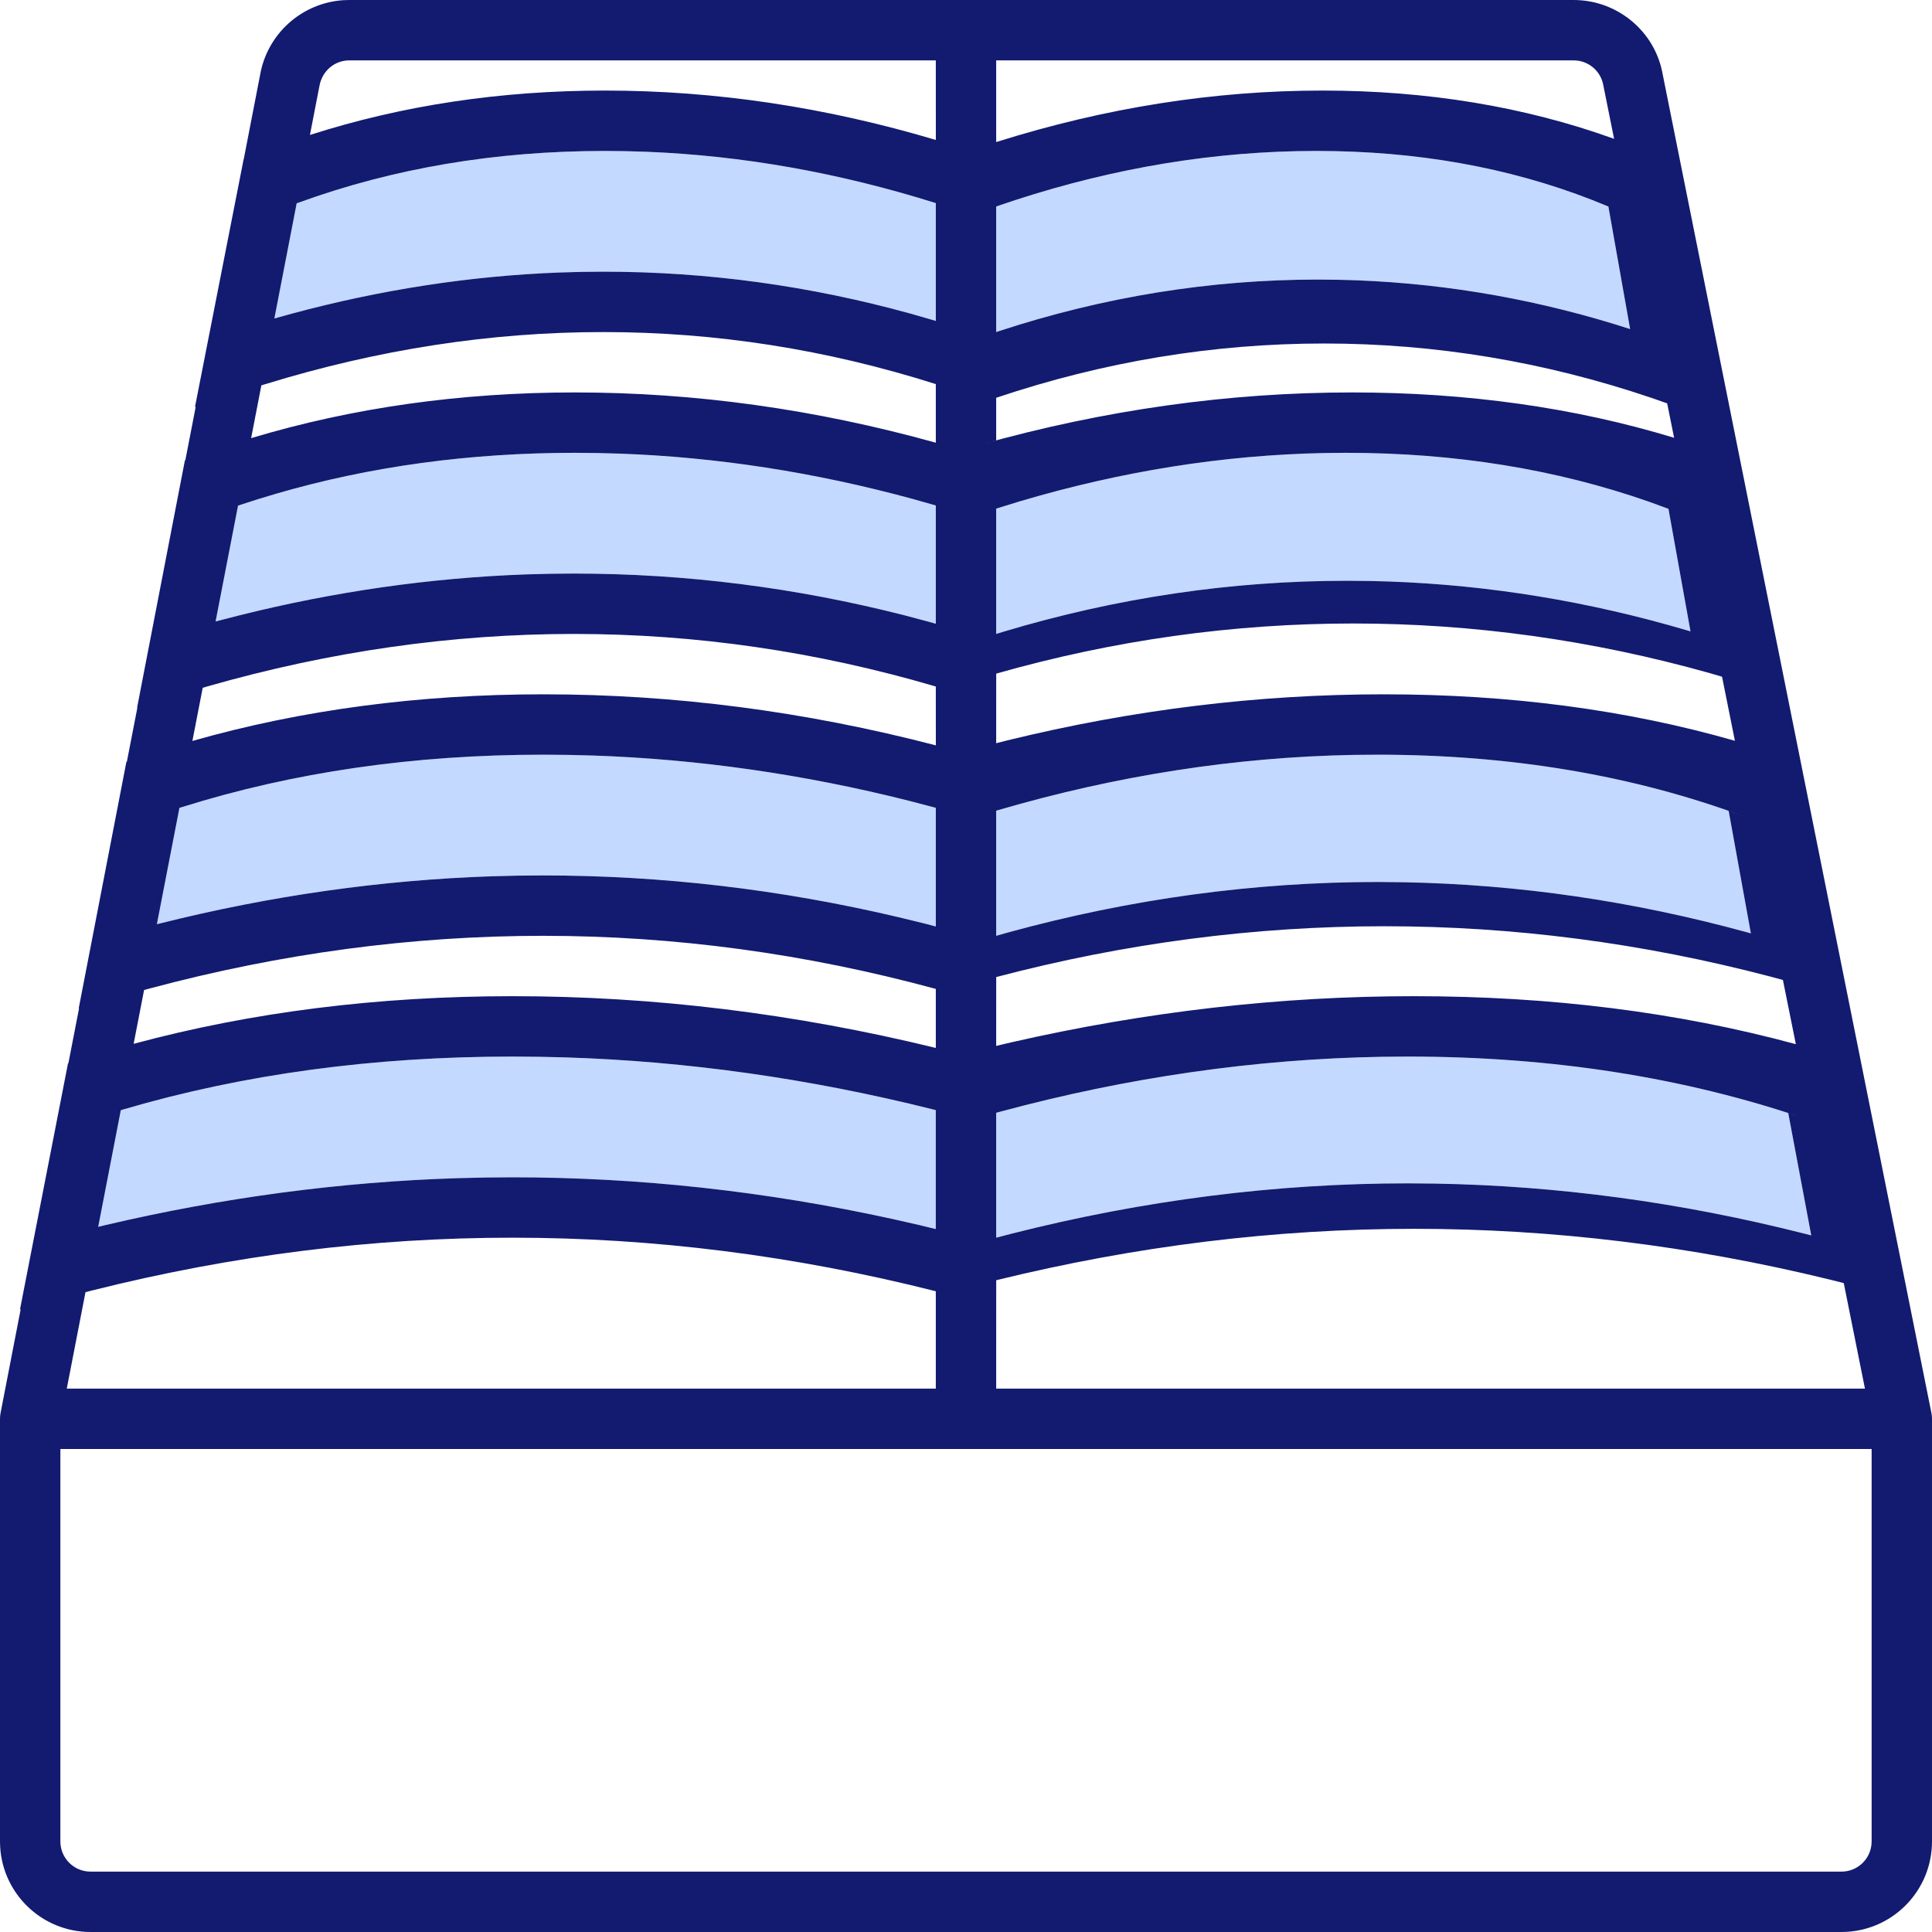 <?xml version="1.0" encoding="UTF-8"?>
<svg width="64px" height="64px" viewBox="0 0 64 64" version="1.1" xmlns="http://www.w3.org/2000/svg" xmlns:xlink="http://www.w3.org/1999/xlink">
    <title>Sprung Slats Combined</title>
    <g id="Sprung-Slats-Combined" stroke="none" stroke-width="1" fill="none" fill-rule="evenodd">
        <g id="Group" transform="translate(-0, 0)" fill-rule="nonzero">
            <path d="M46.633,35 C51.391,35 55.773,35.685 59.783,37.051 L59.238,36.871 L60,40.924 L59.762,40.863 C55.683,39.829 51.602,39.277 47.52,39.208 L47.52,39.208 L46.645,39.2 C42.271,39.2 37.898,39.755 33.525,40.863 L33.525,40.863 L33,41 L33,36.863 L33.123,36.829 C37.36,35.686 41.582,35.079 45.792,35.007 L45.792,35.007 Z M16.985,35 L17.85,35.007 C22.177,35.075 26.517,35.653 30.872,36.742 L30.999,36.774 L30.999,40.714 L30.459,40.583 C25.965,39.528 21.469,39 16.973,39 L16.074,39.007 C11.878,39.073 7.683,39.598 3.49,40.583 L3.233,40.645 L3.986,36.782 L4.115,36.743 C8.077,35.582 12.366,35 16.985,35 Z M45.629,25 C50.058,25 54.112,25.685 57.793,27.052 L57.264,26.862 L58,30.919 L57.9,30.891 C54.11,29.85 50.299,29.294 46.468,29.225 L46.468,29.225 L45.647,29.217 C41.54,29.217 37.452,29.775 33.385,30.891 L33.385,30.891 L33,31 L33,26.856 L33.08,26.832 C37.004,25.687 40.925,25.079 44.845,25.007 L44.845,25.007 Z M18.005,25 L18.812,25.007 C22.576,25.07 26.342,25.577 30.11,26.527 L31,26.76 L31,30.691 L30.603,30.587 C26.418,29.529 22.212,29 17.986,29 L17.141,29.007 C13.198,29.073 9.255,29.6 5.313,30.587 L5.182,30.62 L5.927,26.768 L6.023,26.738 C9.706,25.58 13.699,25 18.005,25 Z M44.587,15 C48.198,15 51.545,15.542 54.633,16.623 L54.633,16.623 L55.27,16.856 L56,20.914 L55.285,20.709 C52.014,19.799 48.716,19.311 45.392,19.246 L45.392,19.246 L44.624,19.239 C40.784,19.239 36.988,19.802 33.239,20.926 L33.239,20.926 L33,21 L33,16.849 L33.764,16.613 C37.143,15.609 40.51,15.074 43.868,15.007 L43.868,15.007 Z M19.048,15 L19.79,15.007 C23.253,15.07 26.727,15.575 30.211,16.522 L31,16.745 L31,20.662 L30.753,20.593 C26.886,19.531 22.97,19 19.009,19 L18.217,19.007 C14.522,19.073 10.826,19.601 7.129,20.591 L7.87,16.755 L8.552,16.534 C11.823,15.512 15.321,15 19.048,15 Z M43.61,5 C46.922,5 49.962,5.541 52.735,6.621 L52.735,6.621 L53.28,6.842 L54,10.901 L53.506,10.745 C50.508,9.827 47.465,9.335 44.377,9.269 L44.377,9.269 L43.664,9.261 C40.095,9.261 36.574,9.829 33.106,10.964 L33.106,10.964 L33,11 L33,6.84 C36.331,5.689 39.646,5.079 42.949,5.007 L42.949,5.007 Z M20.041,5 L20.723,5.007 C24.135,5.074 27.559,5.647 31,6.728 L31,10.632 L30.89,10.598 C27.308,9.533 23.671,9 19.984,9 L19.247,9.007 C16.053,9.069 12.86,9.53 9.667,10.39 L9.07,10.556 L9.82,6.739 L9.896,6.711 C13.035,5.571 16.414,5 20.041,5 Z" id="Combined-Shape" fill="#C4D9FF"></path>
            <path d="M52.128,0 C53.582,0 54.827,1.043 55.077,2.453 L55.077,2.453 L63.98,46.803 C63.994,46.87 64,46.936 64,47.001 L64,47 L64,61 C64,62.598 62.751,63.904 61.176,63.995 L61,64 L3,64 C1.402,64 0.096,62.751 0.005,61.176 L7.92511933e-06,61 L7.92511933e-06,47 C-0,46.938 0.006,46.874 0.018,46.81 L0.018,46.81 L0.685,43.371 L0.662,43.378 L2.253,35.224 L2.266,35.219 L2.619,33.402 L2.607,33.406 L4.187,25.238 L4.203,25.231 L4.552,23.435 L4.542,23.439 L6.125,15.25 L6.14,15.244 L6.484,13.471 L6.459,13.481 L8.072,5.268 L8.076,5.265 L8.614,2.492 C8.851,1.112 10.008,0.088 11.389,0.005 L11.571,0 Z M62,48 L2,48 L2,61 C2,61.513 2.386,61.936 2.883,61.993 L3,62 L61,62 C61.513,62 61.936,61.614 61.993,61.117 L62,61 L62,48 Z M16.973,41 C12.342,41 7.711,41.58 3.076,42.742 L2.832,42.804 L2.212,46 L31,46 L31,42.923 L30.999,42.774 C26.32,41.591 21.646,41 16.973,41 Z M46.853,40.706 C42.239,40.706 37.622,41.274 33.001,42.409 L33,46 L61.779,46 L61.077,42.504 L60.6,42.384 C56.015,41.265 51.434,40.706 46.853,40.706 Z M46.633,35 L45.792,35.007 C41.582,35.079 37.36,35.686 33.123,36.829 L33,36.863 L33,41 L33.525,40.863 C37.898,39.755 42.271,39.2 46.645,39.2 L47.52,39.208 C51.602,39.277 55.683,39.829 59.762,40.863 L60,40.924 L59.238,36.871 L59.783,37.051 C55.773,35.685 51.391,35 46.633,35 Z M16.985,35 C12.366,35 8.077,35.582 4.115,36.743 L4.001,36.778 L3.252,40.641 L3.49,40.583 C7.383,39.669 11.278,39.15 15.175,39.028 L16.074,39.007 L16.973,39 C21.169,39 25.365,39.46 29.56,40.379 L30.459,40.583 L30.999,40.714 L30.999,36.774 L30.872,36.742 C26.808,35.726 22.756,35.154 18.716,35.027 L17.85,35.007 L16.985,35 Z M17.986,31 C13.655,31 9.321,31.579 4.984,32.738 L4.773,32.795 L4.427,34.578 C8.329,33.526 12.516,33 16.985,33 C21.645,33 26.318,33.571 31,34.714 L31,32.917 L31,32.759 C26.681,31.586 22.344,31 17.986,31 Z M45.859,30.683 C41.553,30.683 37.268,31.243 33.001,32.366 L33,34.647 L33.517,34.525 C37.968,33.509 42.41,33 46.842,33 C51.363,33 55.58,33.529 59.49,34.59 L59.061,32.462 L58.648,32.351 C54.407,31.238 50.145,30.683 45.859,30.683 Z M45.629,25 L44.845,25.007 C40.925,25.079 37.004,25.687 33.08,26.832 L33,26.856 L33,31 L33.385,30.891 C37.452,29.775 41.54,29.217 45.647,29.217 L46.468,29.225 C50.299,29.294 54.11,29.85 57.9,30.891 L58,30.919 L57.264,26.862 L57.793,27.052 C54.112,25.685 50.058,25 45.629,25 Z M18.005,25 C13.699,25 9.706,25.58 6.023,26.738 L5.943,26.763 L5.196,30.615 L5.313,30.587 C8.973,29.67 12.634,29.151 16.296,29.028 L17.141,29.007 L17.986,29 C21.93,29 25.857,29.461 29.766,30.383 L30.603,30.587 L31,30.691 L31,26.76 L30.11,26.527 C26.611,25.645 23.114,25.145 19.619,25.027 L18.812,25.007 L18.005,25 Z M19.009,21 C14.973,21 10.933,21.577 6.888,22.733 L6.715,22.784 L6.373,24.545 C9.987,23.515 13.865,23 18.005,23 C22.339,23 26.671,23.564 31.001,24.691 L31,22.912 L31,22.742 C27.051,21.58 23.055,21 19.009,21 Z M44.829,20.654 C40.838,20.654 36.896,21.207 33.001,22.314 L33,24.62 L33.378,24.524 C37.53,23.508 41.685,23 45.84,23 C50.014,23 53.892,23.513 57.471,24.54 L57.045,22.417 L56.638,22.298 C52.737,21.202 48.801,20.654 44.829,20.654 Z M44.587,15 L43.868,15.007 C40.51,15.074 37.143,15.609 33.764,16.613 L33,16.849 L33,21 L33.239,20.926 C36.988,19.802 40.784,19.239 44.624,19.239 L45.392,19.246 C48.716,19.311 52.014,19.799 55.285,20.709 L56,20.914 L55.27,16.856 L54.633,16.623 C51.545,15.542 48.198,15 44.587,15 Z M19.048,15 C15.554,15 12.261,15.45 9.168,16.349 L8.552,16.534 L7.885,16.749 L7.141,20.587 L7.921,20.386 C11.09,19.594 14.258,19.141 17.425,19.028 L18.217,19.007 L19.009,19 C22.706,19 26.363,19.463 29.979,20.387 L30.753,20.593 L31,20.662 L31,16.745 L30.211,16.522 C26.975,15.642 23.749,15.144 20.532,15.027 L19.79,15.007 L19.048,15 Z M19.984,11 C16.255,11 12.522,11.575 8.781,12.728 L8.658,12.766 L8.319,14.514 C11.681,13.504 15.259,13 19.048,13 C23.024,13 27.009,13.555 31,14.665 L31,13.886 L31,12.724 C27.381,11.574 23.71,11 19.984,11 Z M33,14.587 L32.469,14.733 C36.584,13.578 40.692,13 44.791,13 C48.603,13 52.159,13.5 55.457,14.502 L55.227,13.362 L54.719,13.184 C51.164,11.98 47.546,11.379 43.864,11.379 C40.189,11.379 36.569,11.978 33,13.177 L33,14.587 Z M43.61,5 L42.949,5.007 C39.646,5.079 36.331,5.689 33,6.84 L33,11 L33.106,10.964 C36.574,9.829 40.095,9.261 43.664,9.261 L44.377,9.269 C47.465,9.335 50.508,9.827 53.506,10.745 L54,10.901 L53.28,6.842 L52.735,6.621 C49.962,5.541 46.922,5 43.61,5 Z M20.041,5 C16.414,5 13.035,5.571 9.896,6.711 L9.827,6.736 L9.088,10.55 L9.667,10.39 C12.614,9.596 15.562,9.142 18.51,9.028 L19.247,9.007 L19.984,9 C23.426,9 26.823,9.464 30.173,10.392 L30.89,10.598 L31,10.632 L31,6.728 C27.788,5.719 24.591,5.153 21.405,5.027 L20.723,5.007 L20.041,5 Z M52.128,2 L33,2 L33,4.705 L33.026,4.698 C36.626,3.566 40.22,3 43.808,3 C47.285,3 50.507,3.532 53.469,4.599 L53.112,2.825 C53.035,2.387 52.68,2.059 52.247,2.007 L52.247,2.007 L52.128,2 Z M31,2 L11.571,2 C11.084,2 10.668,2.351 10.581,2.852 L10.581,2.852 L10.267,4.471 C13.326,3.49 16.585,3 20.041,3 C23.687,3 27.342,3.546 31.001,4.636 L31,2 Z" id="Combined-Shape" fill="#121B70"></path>
        </g>
    </g>
</svg>